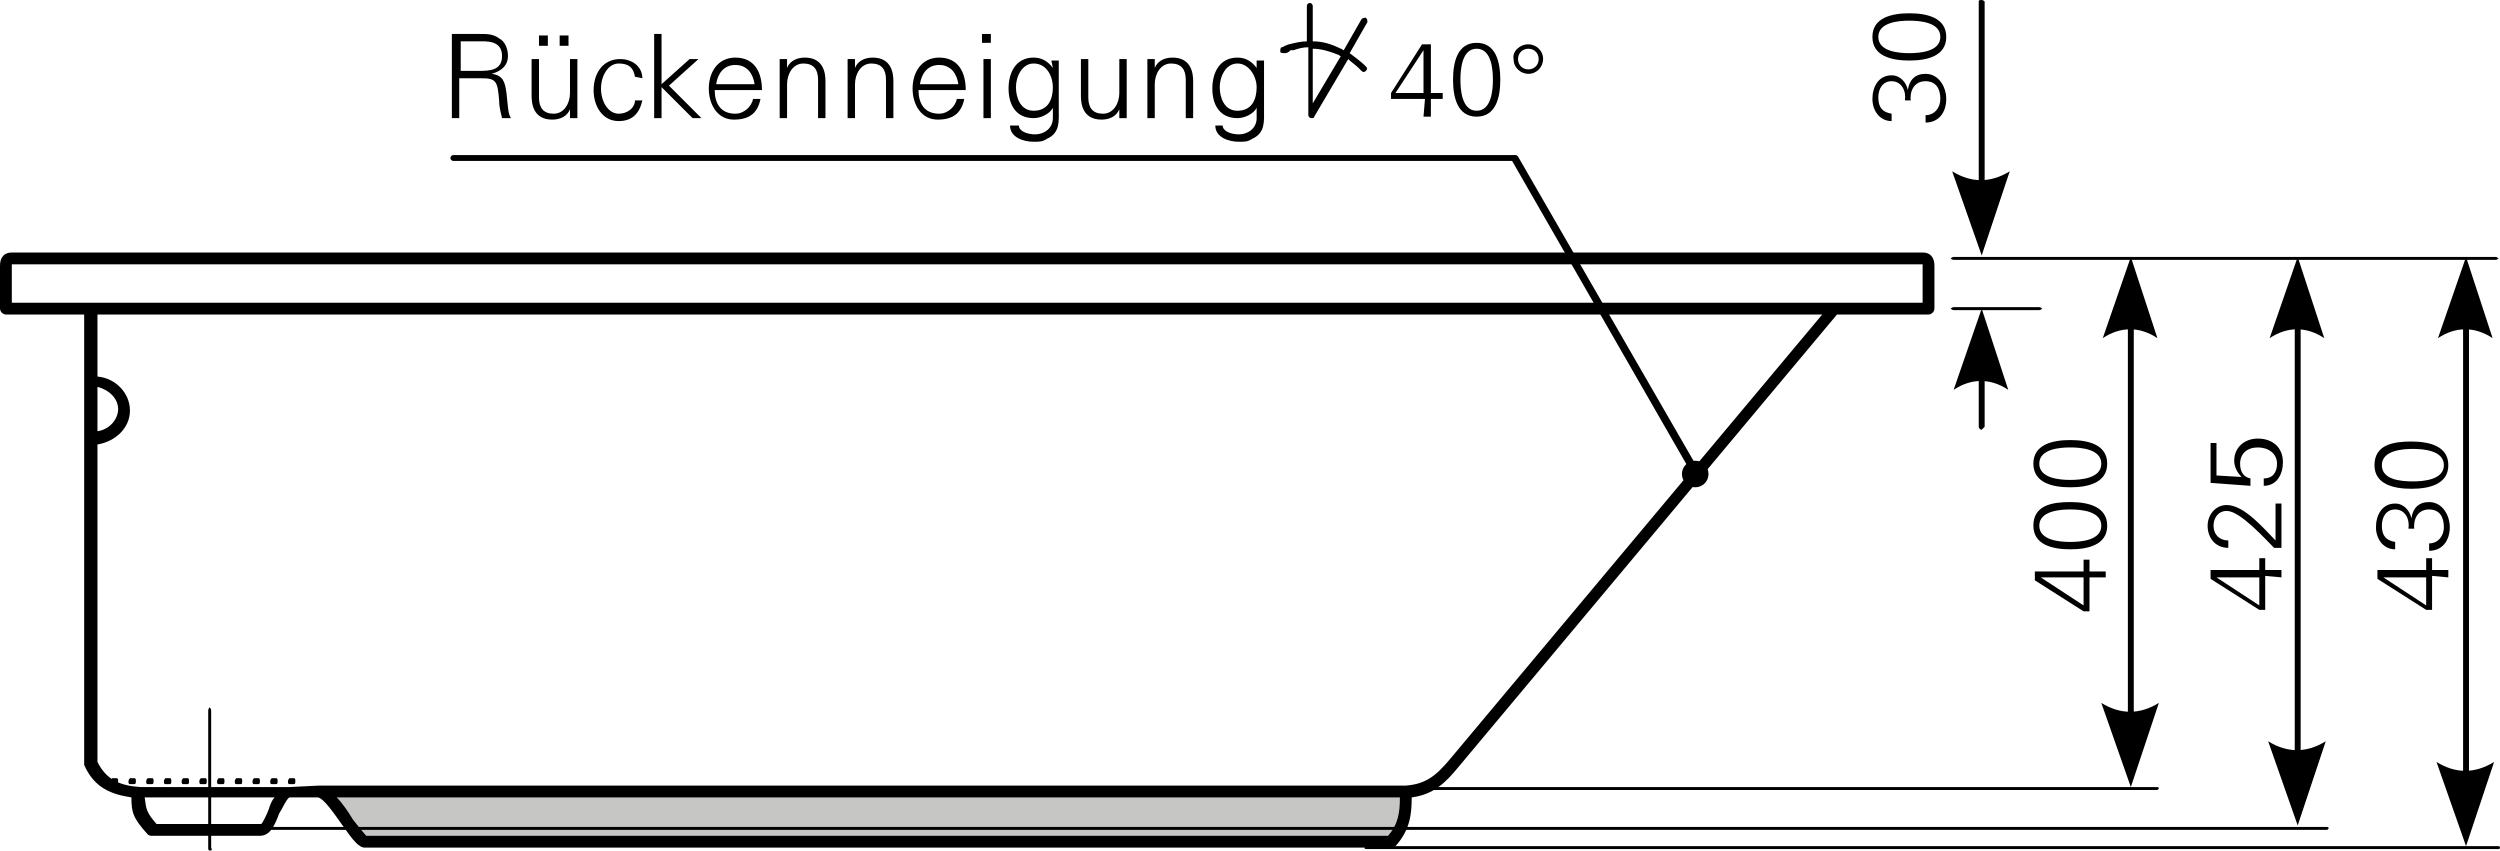 <?xml version="1.0" encoding="utf-8"?>
<!-- Generator: Adobe Illustrator 23.0.1, SVG Export Plug-In . SVG Version: 6.00 Build 0)  -->
<svg version="1.1" id="Ebene_1" xmlns="http://www.w3.org/2000/svg" xmlns:xlink="http://www.w3.org/1999/xlink" x="0px" y="0px"
	 viewBox="0 0 169.3 57.6" style="enable-background:new 0 0 169.3 57.6;" xml:space="preserve">
<style type="text/css">
	.st0{fill-rule:evenodd;clip-rule:evenodd;fill:#C6C6C5;}
	.st1{fill-rule:evenodd;clip-rule:evenodd;}
</style>
<g>
	<path class="st0" d="M25,57c-0.5,0-2-3.2-3-3.3h73.1c0,1.1,0.1,2.2-0.9,3.3C68.6,57,47.5,57,25,57L25,57z"/>
</g>
<g>
	<path d="M138.1,21h-5.8c-0.1,0-0.2-0.1-0.2-0.1s0.1-0.1,0.2-0.1h5.8c0.1,0,0.2,0.1,0.2,0.1S138.2,21,138.1,21z M169,17.6h-36.7
		c-0.1,0-0.2-0.1-0.2-0.1s0.1-0.1,0.2-0.1H169c0.1,0,0.2,0.1,0.2,0.1S169.1,17.6,169,17.6z"/>
</g>
<g>
	<path d="M19.9,53.1h-0.3c-0.1,0-0.1-0.1-0.1-0.2s0.1-0.2,0.1-0.2h0.3c0.1,0,0.1,0.1,0.1,0.2S20,53.1,19.9,53.1z M18.7,53.1h-0.3
		c-0.1,0-0.1-0.1-0.1-0.2s0.1-0.2,0.1-0.2h0.3c0.1,0,0.1,0.1,0.1,0.2S18.8,53.1,18.7,53.1z M17.5,53.1h-0.3c-0.1,0-0.1-0.1-0.1-0.2
		s0.1-0.2,0.1-0.2h0.3c0.1,0,0.1,0.1,0.1,0.2S17.6,53.1,17.5,53.1z M16.3,53.1H16c-0.1,0-0.1-0.1-0.1-0.2s0.1-0.2,0.1-0.2h0.3
		c0.1,0,0.1,0.1,0.1,0.2S16.4,53.1,16.3,53.1z M15.1,53.1h-0.3c-0.1,0-0.1-0.1-0.1-0.2s0.1-0.2,0.1-0.2h0.3c0.1,0,0.1,0.1,0.1,0.2
		S15.2,53.1,15.1,53.1z M13.9,53.1h-0.3c-0.1,0-0.1-0.1-0.1-0.2s0.1-0.2,0.1-0.2h0.3c0.1,0,0.1,0.1,0.1,0.2S14,53.1,13.9,53.1z
		 M12.7,53.1h-0.3c-0.1,0-0.1-0.1-0.1-0.2s0.1-0.2,0.1-0.2h0.3c0.1,0,0.1,0.1,0.1,0.2S12.8,53.1,12.7,53.1z M11.5,53.1h-0.3
		c-0.1,0-0.1-0.1-0.1-0.2s0.1-0.2,0.1-0.2h0.3c0.1,0,0.1,0.1,0.1,0.2S11.6,53.1,11.5,53.1z M10.3,53.1H10c-0.1,0-0.1-0.1-0.1-0.2
		s0.1-0.2,0.1-0.2h0.3c0.1,0,0.1,0.1,0.1,0.2S10.4,53.1,10.3,53.1z M9.1,53.1H8.8c-0.1,0-0.1-0.1-0.1-0.2s0.1-0.2,0.1-0.2h0.3
		c0.1,0,0.1,0.1,0.1,0.2S9.2,53.1,9.1,53.1z M7.9,53.1H7.6c-0.1,0-0.1-0.1-0.1-0.2s0.1-0.2,0.1-0.2h0.3C8,52.7,8,52.8,8,52.9
		S8,53.1,7.9,53.1z"/>
</g>
<g>
	<path d="M14.2,57.6c-0.1,0-0.1-0.1-0.1-0.2v-9.3c0-0.1,0.1-0.2,0.1-0.2s0.1,0.1,0.1,0.2v9.3C14.4,57.6,14.3,57.6,14.2,57.6z"/>
</g>
<g>
	<path d="M169.2,57.5H92.5c-0.1,0-0.1-0.1-0.1-0.1l0.1-0.1h76.7c0.1,0,0.1,0.1,0.1,0.1S169.3,57.5,169.2,57.5z M157.6,56.2H17.1
		c-0.1,0-0.1-0.1-0.1-0.1l0.1-0.1h140.5c0.1,0,0.1,0.1,0.1,0.1L157.6,56.2z M146.1,53.5H95.2c-0.1,0-0.1-0.1-0.1-0.1l0.1-0.1h50.9
		c0.1,0,0.1,0.1,0.1,0.1L146.1,53.5z"/>
</g>
<g>
	<path d="M144.3,52.7c-0.1,0-0.2-0.1-0.2-0.2V18.2c0-0.1,0.1-0.1,0.2-0.1s0.2,0.1,0.2,0.1v34.3C144.4,52.6,144.4,52.7,144.3,52.7z"
		/>
</g>
<g>
	<path class="st1" d="M144.3,53.3l-2-5.7c1.3,0.8,2.6,0.8,3.9,0L144.3,53.3L144.3,53.3z"/>
</g>
<g>
	<path class="st1" d="M144.3,17.4l-1.9,5.5c1.2-0.8,2.5-0.8,3.7,0L144.3,17.4L144.3,17.4z"/>
</g>
<g>
	<path d="M155.6,55.3c-0.1,0-0.2-0.1-0.2-0.2V18.2c0-0.1,0.1-0.1,0.2-0.1s0.2,0.1,0.2,0.1v36.9C155.8,55.3,155.7,55.3,155.6,55.3z"
		/>
</g>
<g>
	<path class="st1" d="M155.6,55.9l-2-5.7c1.3,0.8,2.6,0.8,3.9,0L155.6,55.9L155.6,55.9z"/>
</g>
<g>
	<path class="st1" d="M155.6,17.4l-1.9,5.5c1.2-0.8,2.5-0.8,3.7,0L155.6,17.4L155.6,17.4z"/>
</g>
<g>
	<path d="M134.2,16.7c-0.1,0-0.2-0.1-0.2-0.1V0.1c0-0.1,0.1-0.1,0.2-0.1s0.2,0.1,0.2,0.1v16.5C134.4,16.6,134.3,16.7,134.2,16.7z"/>
</g>
<g>
	<path class="st1" d="M134.2,17.3l-2-5.7c1.3,0.8,2.6,0.8,3.9,0L134.2,17.3L134.2,17.3z"/>
</g>
<g>
	<path d="M134.2,29.1c-0.1,0-0.2-0.1-0.2-0.2v-7.1c0-0.1,0.1-0.1,0.2-0.1s0.2,0.1,0.2,0.1v7.1C134.3,29,134.2,29.1,134.2,29.1z"/>
</g>
<g>
	<path class="st1" d="M134.2,20.9l-1.9,5.5c1.2-0.8,2.5-0.8,3.7,0L134.2,20.9L134.2,20.9z"/>
</g>
<g>
	<path d="M167,56.6c-0.1,0-0.2-0.1-0.2-0.2V18.2c0-0.1,0.1-0.1,0.2-0.1s0.2,0.1,0.2,0.1v38.2C167.1,56.6,167,56.6,167,56.6z"/>
</g>
<g>
	<path class="st1" d="M167,57.3l-2-5.7c1.3,0.8,2.6,0.8,3.9,0L167,57.3L167,57.3z"/>
</g>
<g>
	<path class="st1" d="M167,17.4l-1.9,5.5c1.2-0.8,2.5-0.8,3.7,0L167,17.4L167,17.4z"/>
</g>
<g>
	<path d="M142.6,39.1v-0.4h-1.1v-0.8h-0.4v0.8h-3.3v0.6l3.3,2.1h0.4v-2.3L142.6,39.1L142.6,39.1z M141.1,39.1V41l-2.9-1.9l0,0H141.1
		L141.1,39.1z"/>
</g>
<g>
	<path d="M138.1,35.6c0-1,1.4-1.1,2.1-1.1s2.1,0.1,2.1,1.1s-1.4,1.1-2.1,1.1S138.1,36.6,138.1,35.6L138.1,35.6z M137.7,35.6
		c0,1.3,1.3,1.6,2.5,1.6s2.5-0.3,2.5-1.6s-1.3-1.6-2.5-1.6S137.7,34.2,137.7,35.6L137.7,35.6z"/>
</g>
<g>
	<path d="M138.1,31.4c0-1,1.4-1.1,2.1-1.1s2.1,0.1,2.1,1.1s-1.4,1.1-2.1,1.1S138.1,32.4,138.1,31.4L138.1,31.4z M137.7,31.4
		c0,1.3,1.3,1.6,2.5,1.6s2.5-0.3,2.5-1.6s-1.3-1.6-2.5-1.6S137.7,30.1,137.7,31.4L137.7,31.4z"/>
</g>
<g>
	<path d="M129.4,6.9c-0.1-0.7,0.2-1.4,1-1.4c0.7,0,1,0.5,1,1.2c0,0.6-0.4,1.1-1,1.1v0.5c0.9,0,1.4-0.7,1.4-1.6
		c0-0.8-0.5-1.7-1.4-1.7c-0.7,0-1.1,0.4-1.2,1.1l0,0c-0.1-0.5-0.5-1-1.1-1c-0.9,0-1.3,0.8-1.3,1.6s0.5,1.5,1.3,1.5V7.7
		c-0.6-0.1-0.9-0.4-0.9-1.1c0-0.6,0.3-1.1,0.9-1.1c0.7,0,1,0.7,0.9,1.3h0.4V6.9z"/>
</g>
<g>
	<path d="M127.2,2.5c0-1,1.4-1.1,2.1-1.1c0.7,0,2.1,0.1,2.1,1.1s-1.4,1.1-2.1,1.1C128.6,3.6,127.2,3.5,127.2,2.5L127.2,2.5z
		 M126.8,2.5c0,1.3,1.3,1.6,2.5,1.6s2.5-0.3,2.5-1.6s-1.3-1.6-2.5-1.6C128.1,0.9,126.8,1.2,126.8,2.5L126.8,2.5z"/>
</g>
<g>
	<path d="M154.5,39.1v-0.5h-1.1v-0.8H153v0.8h-3.3v0.6l3.3,2.1h0.4V39L154.5,39.1L154.5,39.1z M153,39.1V41l-2.9-1.9l0,0H153
		L153,39.1z"/>
</g>
<g>
	<path d="M154.5,34.1h-0.4v2.5c-0.7-0.7-2.1-2.4-3.3-2.4c-0.8,0-1.3,0.7-1.3,1.4c0,0.8,0.5,1.5,1.4,1.5v-0.5c-0.6,0-1-0.4-1-1
		c0-0.5,0.3-1,0.9-1c0.9,0,2.6,1.9,3.2,2.5h0.5L154.5,34.1L154.5,34.1z"/>
</g>
<g>
	<path d="M152.4,32.9v-0.5c-0.5-0.1-0.7-0.5-0.7-1c0-0.7,0.5-1.1,1.2-1.1s1.3,0.4,1.3,1.1c0,0.6-0.3,1-0.9,1v0.5
		c0.9,0,1.3-0.8,1.3-1.6c0-1-0.7-1.6-1.7-1.6c-0.9,0-1.6,0.6-1.6,1.5c0,0.4,0.2,0.8,0.5,1.1l0,0l-1.7-0.1V30h-0.4v2.7L152.4,32.9
		L152.4,32.9z"/>
</g>
<g>
	<path d="M165.8,39.1v-0.5h-1.1v-0.8h-0.4v0.8H161v0.6l3.3,2.1h0.4V39L165.8,39.1L165.8,39.1z M164.3,39.1V41l-2.9-1.9l0,0H164.3
		L164.3,39.1z"/>
</g>
<g>
	<path d="M163.5,35.9c-0.1-0.7,0.2-1.4,1-1.4c0.7,0,1,0.5,1,1.2c0,0.6-0.4,1.1-1,1.1v0.5c0.9,0,1.4-0.7,1.4-1.6
		c0-0.8-0.5-1.7-1.4-1.7c-0.7,0-1.1,0.4-1.2,1.1l0,0c-0.1-0.5-0.5-1-1.1-1c-0.9,0-1.3,0.8-1.3,1.6s0.5,1.5,1.3,1.5v-0.5
		c-0.6-0.1-0.9-0.4-0.9-1.1c0-0.6,0.3-1.1,0.9-1.1c0.7,0,1,0.7,0.9,1.3h0.4V35.9z"/>
</g>
<g>
	<path d="M161.3,31.5c0-1,1.4-1.1,2.1-1.1s2.1,0.1,2.1,1.1s-1.4,1.1-2.1,1.1C162.6,32.6,161.3,32.5,161.3,31.5L161.3,31.5z
		 M160.8,31.5c0,1.3,1.3,1.6,2.5,1.6s2.5-0.3,2.5-1.6s-1.3-1.6-2.5-1.6S160.8,30.1,160.8,31.5L160.8,31.5z"/>
</g>
<g>
	<path d="M94.2,57.4H24.7c-0.4,0-0.8-0.5-1.5-1.5c-0.5-0.7-1.3-1.9-1.7-1.9h-1.9c-0.2,0.1-0.5,0.8-0.7,1.1c-0.3,0.8-0.6,1.5-1.3,1.5
		h-7.3c-0.1,0-0.2,0-0.3-0.1C9,55.4,8.9,55,8.9,54c-1.3-0.2-2.5-0.6-3.2-2.2c0,0,0-0.1,0-0.2V21.3H0.4c-0.2,0-0.4-0.2-0.4-0.4V18
		c0-0.6,0.3-0.9,0.8-0.9h129.4c0.5,0,0.8,0.3,0.8,0.9v2.9c0,0.2-0.2,0.4-0.4,0.4h-3.2l0,0h-3L98.8,51.9c-0.9,1.1-1.7,1.9-3.2,2.1
		c0,1.1-0.1,2.2-1.1,3.3C94.4,57.3,94.3,57.4,94.2,57.4z M24.9,56.6L24.9,56.6L24.9,56.6z M24.8,56.6H94c0.7-0.8,0.8-1.6,0.8-2.6
		h-72c0.4,0.4,0.8,1,1.1,1.5C24.2,55.9,24.7,56.5,24.8,56.6z M10.6,55.8h7.1c0.1-0.1,0.4-0.7,0.5-1s0.2-0.6,0.4-0.8H9.8
		C9.9,54.8,9.9,55,10.6,55.8z M21.6,53.2h73.6l0,0c1.3-0.1,2-0.6,3-1.8l25.2-30.1H6.6v4.2c1.2,0.1,2.2,1.1,2.2,2.3s-1,2.1-2.2,2.3
		v21.5c0.6,1.2,1.5,1.6,2.9,1.7l0,0h10h0.1L21.6,53.2L21.6,53.2z M6.6,26.2v3C7.4,29.1,8,28.4,8,27.7C8,27,7.4,26.4,6.6,26.2z
		 M0.8,20.5h4.5c0,0,0,0,0.1,0h118.8l0,0h6V18v-0.1H65.5H0.8c0,0,0,0,0,0.1V20.5z"/>
</g>
<g>
	<path d="M96.4,7.9h0.5V6.7h0.8V6.3h-0.8V3h-0.6l-2.1,3.3v0.4h2.3L96.4,7.9L96.4,7.9z M96.4,6.3h-1.9l1.9-2.9l0,0V6.3L96.4,6.3z"/>
</g>
<g>
	<path d="M100,3.3c1,0,1.1,1.4,1.1,2.1c0,0.7-0.1,2.1-1.1,2.1s-1.1-1.4-1.1-2.1S99,3.3,100,3.3L100,3.3z M100,2.9
		c-1.3,0-1.6,1.3-1.6,2.5s0.3,2.5,1.6,2.5s1.6-1.3,1.6-2.5S101.3,2.9,100,2.9L100,2.9z"/>
</g>
<g>
	<path d="M104.5,4c0-0.6-0.5-1-1-1c-0.6,0-1.1,0.5-1,1c0,0.6,0.5,1,1,1C104.1,5,104.5,4.5,104.5,4L104.5,4z M102.8,4
		c0-0.4,0.3-0.7,0.7-0.7s0.7,0.3,0.7,0.7s-0.3,0.7-0.7,0.7S102.8,4.4,102.8,4L102.8,4z"/>
</g>
<g>
	<path class="st1" d="M87,3.6c-0.1,0-0.3,0-0.3-0.1s0-0.3,0.1-0.3l0,0c0.1,0,0.2-0.1,0.2-0.1c0.1,0,0.2-0.1,0.3-0.1l0,0l0,0
		c0.4-0.1,0.8-0.2,1.2-0.2V0.4c0-0.1,0.1-0.2,0.2-0.2c0.1,0,0.2,0.1,0.2,0.2v2.4c0.7,0,1.3,0.2,1.9,0.5c0.1,0,0.1,0.1,0.2,0.1
		l1.2-2.1c0.1-0.1,0.2-0.1,0.3-0.1c0.1,0.1,0.1,0.2,0.1,0.3l-1.2,2.1c0.4,0.3,0.8,0.6,1.1,0.9c0.1,0.1,0.1,0.2,0,0.3s-0.2,0.1-0.3,0
		S92,4.6,92,4.6c-0.2-0.2-0.5-0.4-0.7-0.6L89,7.9C89,8,88.9,8,88.8,8c-0.1,0-0.2-0.1-0.2-0.2V3.2c-0.4,0-0.7,0.1-1,0.2l0,0h-0.1
		h-0.1C87.2,3.6,87.1,3.6,87,3.6L87,3.6L87,3.6z M90.8,3.8c-0.1,0-0.1-0.1-0.2-0.1c-0.5-0.2-1.1-0.4-1.7-0.4V7L90.8,3.8L90.8,3.8z"
		/>
</g>
<g>
	<path d="M31.2,4.8v-2h1.2c0.5,0,1.6-0.1,1.6,1c0,1-0.9,1-1.6,1H31.2L31.2,4.8z M31.2,5.3h1.4c1,0,1.1,0.2,1.2,1.5
		c0,0.4,0.1,0.8,0.2,1.2h0.6c-0.2-0.3-0.2-0.8-0.3-1.7c-0.1-0.7-0.2-1.2-1-1.3l0,0c0.7-0.2,1.1-0.6,1.1-1.2c0-0.5-0.2-1-0.6-1.2
		c-0.4-0.3-0.8-0.3-1.3-0.3h-1.9V8h0.5V5.3H31.2z"/>
</g>
<g>
	<path d="M38.5,3.1V2.4h-0.6v0.7H38.5L38.5,3.1z M37.1,3.1V2.4h-0.6v0.7H37.1L37.1,3.1z M38.6,6.3c0,0.7-0.4,1.4-1.1,1.4
		c-0.7,0-1-0.4-1-1.1V4H36v2.5c0,0.5,0.1,1.6,1.4,1.6c0.5,0,1-0.2,1.2-0.7l0,0V8h0.5c0-0.3,0-0.6,0-0.9V4h-0.5L38.6,6.3L38.6,6.3z"
		/>
</g>
<g>
	<path d="M43.5,5.3C43.5,4.5,42.8,4,42,4c-1.2,0-1.8,1-1.8,2.1s0.6,2.1,1.7,2.1c0.9,0,1.4-0.5,1.6-1.4H43c0,0.5-0.5,0.9-1.1,0.9
		c-0.7,0-1.2-0.8-1.2-1.7s0.5-1.7,1.2-1.7s1,0.3,1.1,0.9L43.5,5.3L43.5,5.3z"/>
</g>
<g>
	<polygon points="44.8,2.3 44.3,2.3 44.3,8 44.8,8 44.8,5.9 46.9,8 47.5,8 45.3,5.8 47.3,4 46.7,4 44.8,5.7 	"/>
</g>
<g>
	<path d="M51.6,6.1c0-1.2-0.5-2.2-1.8-2.2c-1.2,0-1.8,1-1.8,2.1s0.6,2.1,1.7,2.1c1,0,1.6-0.4,1.8-1.4H51c-0.1,0.5-0.6,1-1.2,1
		c-1,0-1.4-0.7-1.4-1.6L51.6,6.1L51.6,6.1z M48.5,5.7C48.6,5,49,4.4,49.8,4.4S51,5,51.1,5.7H48.5L48.5,5.7z"/>
</g>
<g>
	<path d="M53.3,5.7c0-0.7,0.4-1.4,1.1-1.4c0.7,0,1,0.4,1,1.1V8h0.5V5.5c0-0.5-0.1-1.6-1.4-1.6c-0.5,0-1,0.2-1.2,0.7l0,0V4h-0.5
		c0,0.3,0,0.6,0,0.9V8h0.5L53.3,5.7L53.3,5.7z"/>
</g>
<g>
	<path d="M57.9,5.7c0-0.7,0.4-1.4,1.1-1.4c0.7,0,1,0.4,1,1.1V8h0.5V5.5c0-0.5-0.1-1.6-1.4-1.6c-0.5,0-1,0.2-1.2,0.7l0,0V4h-0.5
		c0,0.3,0,0.6,0,0.9V8h0.5V5.7L57.9,5.7z"/>
</g>
<g>
	<path d="M65.4,6.1c0-1.2-0.5-2.2-1.8-2.2c-1.2,0-1.8,1-1.8,2.1s0.6,2.1,1.7,2.1c1,0,1.6-0.4,1.8-1.4h-0.5c-0.1,0.5-0.6,1-1.2,1
		c-1,0-1.4-0.7-1.4-1.6L65.4,6.1L65.4,6.1z M62.3,5.7c0.1-0.7,0.5-1.3,1.3-1.3s1.2,0.6,1.3,1.3H62.3L62.3,5.7z"/>
</g>
<g>
	<path d="M66.6,4v4h0.5V4H66.6L66.6,4z M67.1,2.3h-0.6v0.6h0.6V2.3L67.1,2.3z"/>
</g>
<g>
	<path d="M71.3,5.9c0,0.8-0.3,1.6-1.3,1.6c-0.9,0-1.2-0.9-1.2-1.6s0.4-1.6,1.2-1.6C70.9,4.3,71.3,5.2,71.3,5.9L71.3,5.9z M71.3,4.6
		L71.3,4.6C71,4.2,70.6,3.9,70,3.9c-1.2,0-1.7,1-1.7,2.1s0.5,2,1.7,2c0.5,0,1.1-0.3,1.3-0.7l0,0V8c0,0.7-0.6,1.1-1.2,1.1
		c-0.5,0-1.1-0.2-1.1-0.6h-0.6c0,0.8,0.9,1.1,1.6,1.1c0.4,0,0.6,0,0.9-0.2c0.9-0.4,0.8-1.2,0.8-2V5c0-0.3,0-0.6,0-0.9h-0.5L71.3,4.6
		L71.3,4.6z"/>
</g>
<g>
	<path d="M75.8,6.3c0,0.7-0.4,1.4-1.1,1.4c-0.7,0-1-0.4-1-1.1V4h-0.5v2.5c0,0.5,0.1,1.6,1.4,1.6c0.5,0,1-0.2,1.2-0.7l0,0V8h0.5
		c0-0.3,0-0.6,0-0.9V4h-0.5L75.8,6.3L75.8,6.3z"/>
</g>
<g>
	<path d="M78.2,5.7c0-0.7,0.4-1.4,1.1-1.4c0.7,0,1,0.4,1,1.1V8h0.5V5.5c0-0.5-0.1-1.6-1.4-1.6c-0.5,0-1,0.2-1.2,0.7l0,0V4h-0.5
		c0,0.3,0,0.6,0,0.9V8h0.5L78.2,5.7L78.2,5.7z"/>
</g>
<g>
	<path d="M85.1,5.9c0,0.8-0.3,1.6-1.3,1.6c-0.9,0-1.2-0.9-1.2-1.6s0.4-1.6,1.2-1.6C84.6,4.3,85.1,5.2,85.1,5.9L85.1,5.9z M85.1,4.6
		L85.1,4.6c-0.3-0.4-0.7-0.7-1.3-0.7c-1.2,0-1.7,1-1.7,2.1s0.5,2,1.7,2c0.5,0,1.1-0.3,1.3-0.7l0,0V8c0,0.7-0.6,1.1-1.2,1.1
		c-0.5,0-1.1-0.2-1.1-0.6h-0.5c0,0.8,0.9,1.1,1.6,1.1c0.4,0,0.6,0,0.9-0.2c0.9-0.4,0.8-1.2,0.8-2V5c0-0.3,0-0.6,0-0.9h-0.5V4.6
		L85.1,4.6z"/>
</g>
<g>
	<path d="M114.9,32.4c-0.1,0-0.1,0-0.2-0.1l-12.3-21.4H30.7c-0.1,0-0.2-0.1-0.2-0.2s0.1-0.2,0.2-0.2h71.9c0.1,0,0.1,0,0.2,0.1
		l12.4,21.5c0.1,0.1,0,0.2-0.1,0.3C115,32.4,115,32.4,114.9,32.4z"/>
</g>
<g>
	<path class="st1" d="M114.8,31.2c0.5,0,0.9,0.4,0.9,0.9s-0.4,0.9-0.9,0.9s-0.9-0.4-0.9-0.9S114.3,31.2,114.8,31.2L114.8,31.2z"/>
</g>
</svg>
